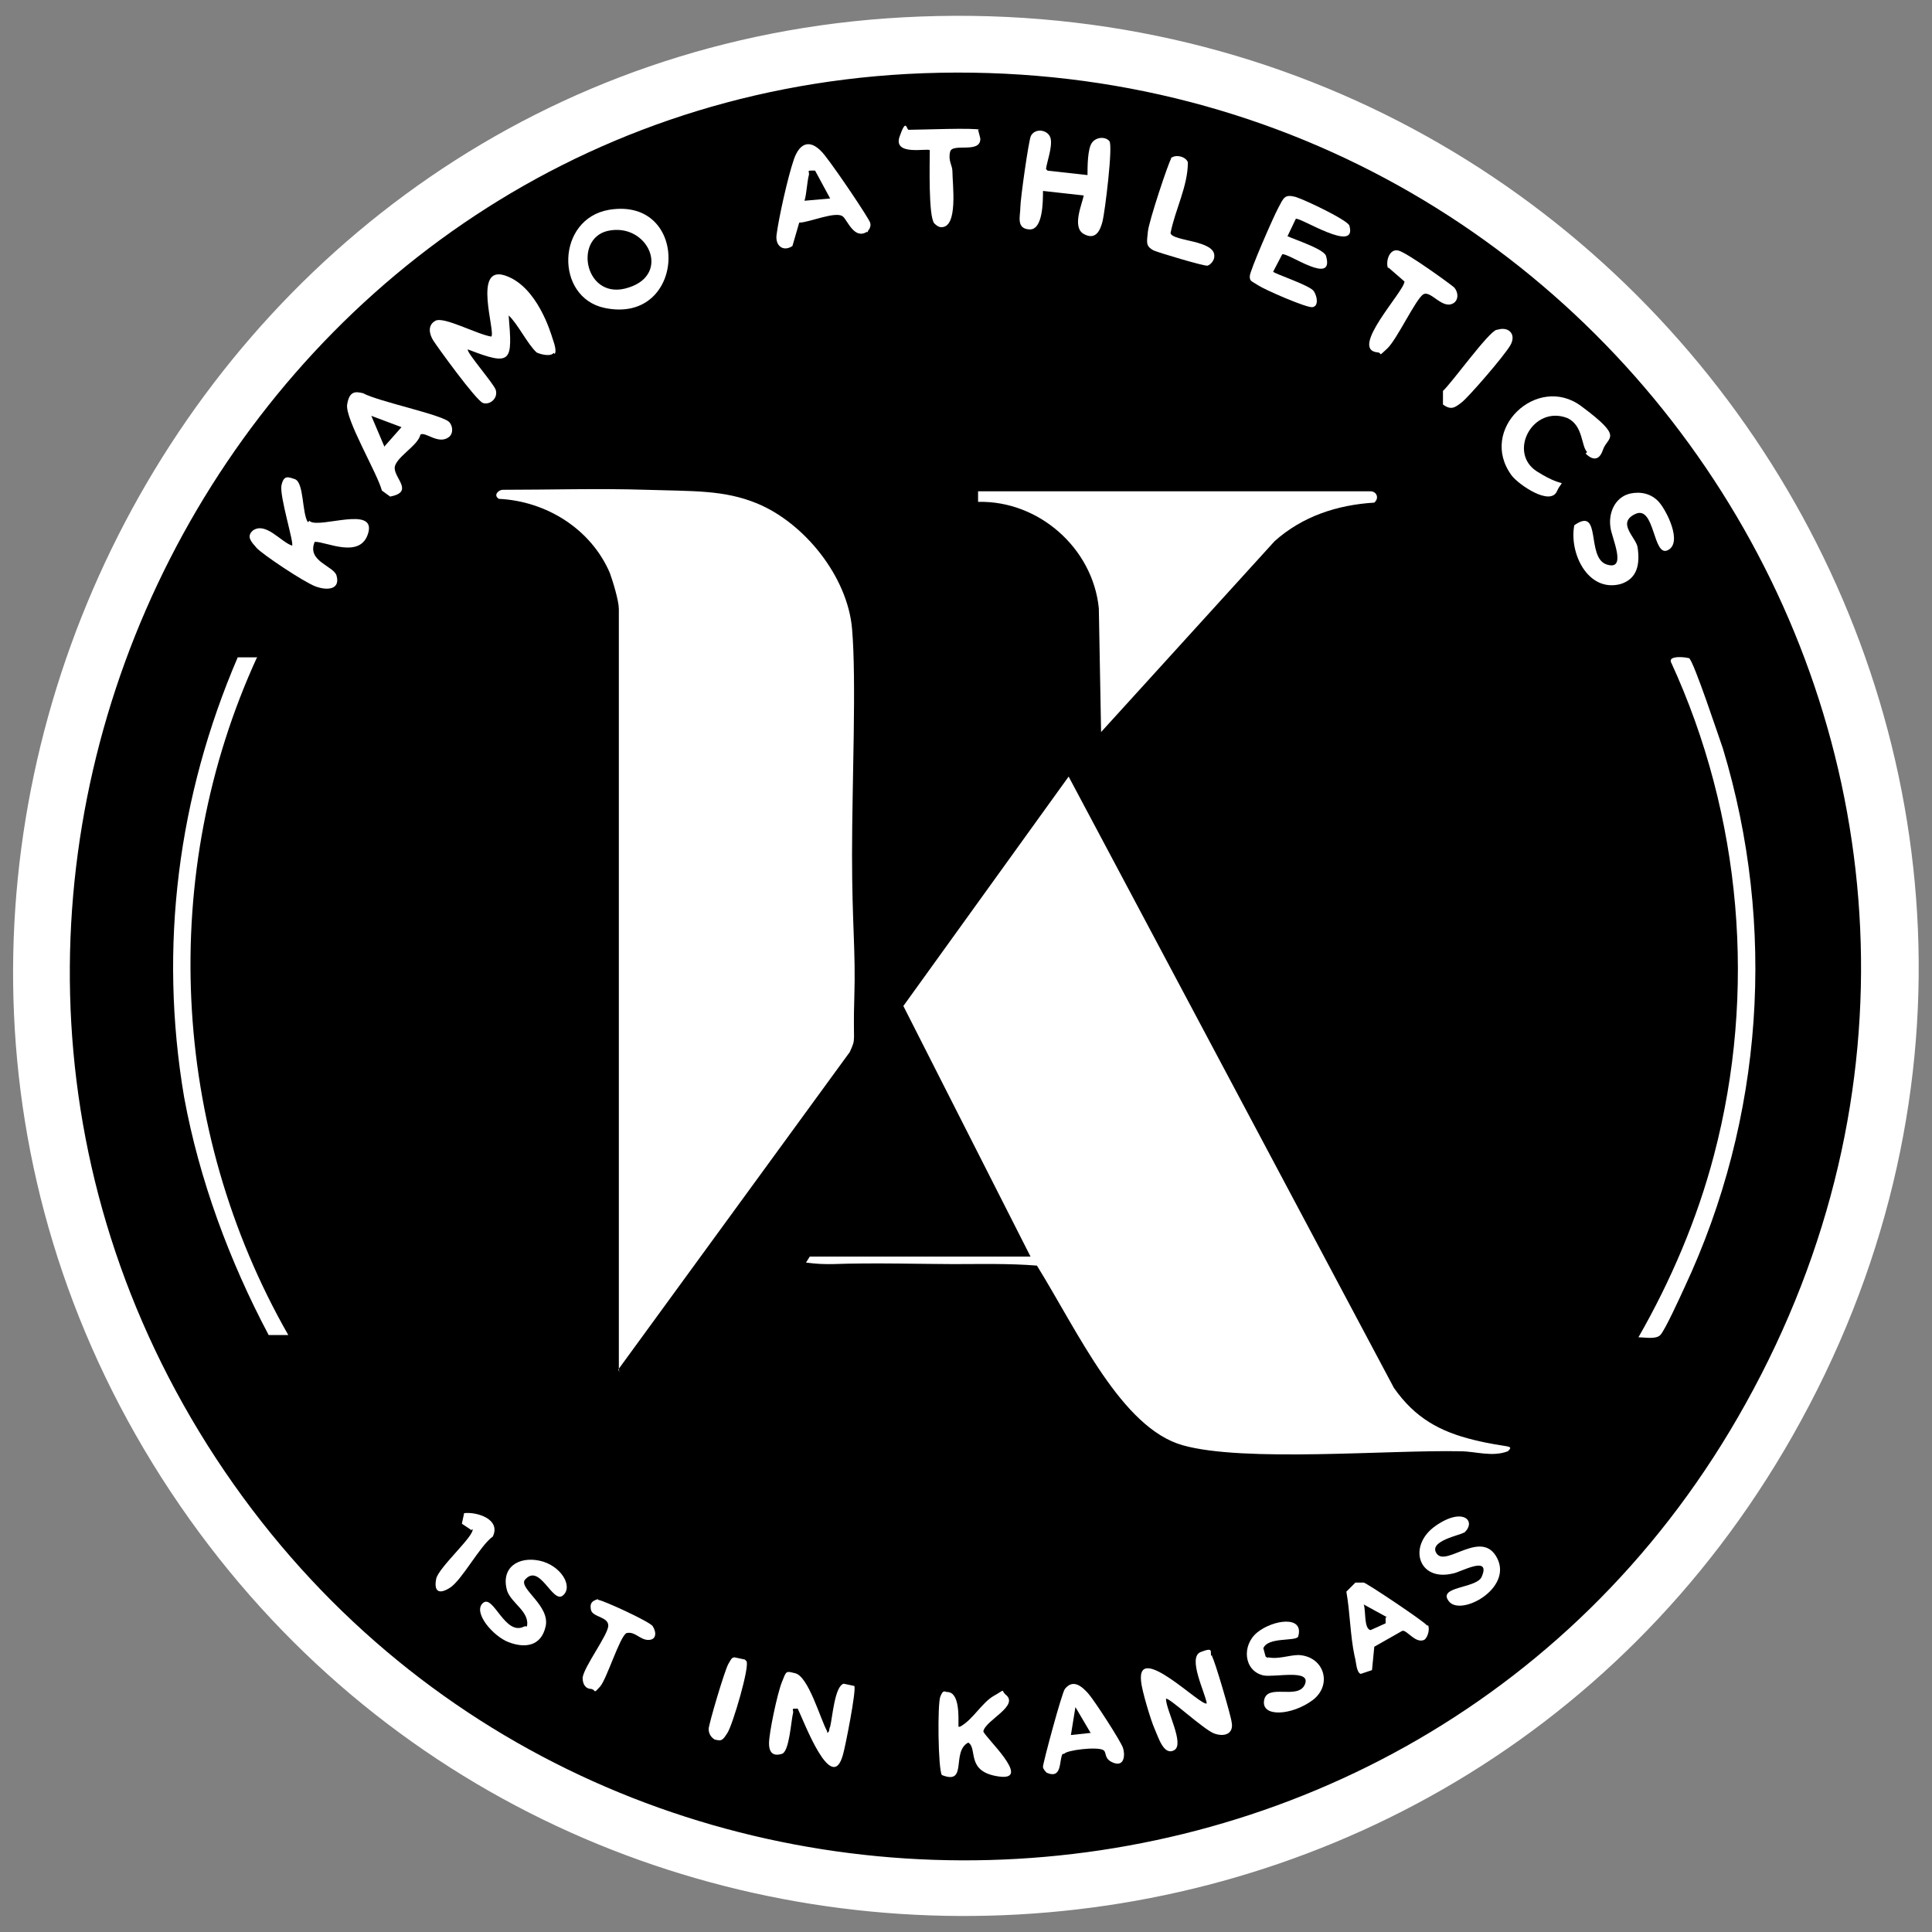 <?xml version="1.0" encoding="UTF-8"?>
<svg id="Layer_1" xmlns="http://www.w3.org/2000/svg" version="1.1" viewBox="0 0 256 256">
  <rect x="0" y="0" width="256" height="256" fill="#808080" stroke="none"/>
  <!-- Generator: Adobe Illustrator 29.8.1, SVG Export Plug-In . SVG Version: 2.1.1 Build 2)  -->
  <defs>
    <style>
      .st0 {
        fill: #fff;
      }

      .st1 {
        stroke: #000;
        stroke-miterlimit: 10;
      }
    </style>
  </defs>
  <circle class="st1" cx="128" cy="128" r="123.3"/>
  <path class="st0" d="M119.6,2.3c99.9-5.5,167.7,100.4,117.9,188-46.8,82.3-165.1,85.3-216.1,5.5C-29.8,115.6,24.6,7.5,119.6,2.3ZM120.2,9.8C31.1,14.7-20.3,115.7,27.5,191.5c47.9,75.7,160.4,72.7,203.8-5.5C277.2,103.6,213.9,4.8,120.2,9.8Z"/>
  <path class="st0" d="M82,181.7v-101c0-1.1-.8-3.7-1.2-4.8-2.5-5.8-8.4-9.5-14.7-9.8-.8-.5,0-1.2.5-1.2,6.3,0,12.7-.2,19,0s10.3,0,14.7,1.8c6.3,2.6,12,9.7,12.6,16.6s0,20.4,0,29.9.5,12.7.3,19,.3,5.2-.6,7.2l-30.7,42.1.2.2h-.1Z"/>
  <path class="st0" d="M136.7,166.8l-17-33.5,21.9-30.4,43.1,81c2.8,4,6.1,5.8,10.6,6.9,4.5,1.1,5.4.6,4.5,1.5-2.1.8-4.3,0-6.3,0-9.5-.2-28.7,1.5-36.8-.8s-13.8-14.9-19.3-23.8c-3.7-.3-7.4-.2-11.1-.2s-10.6-.2-16,0c-1.4,0-1.8,0-3.5-.2l.5-.8h29.5v.3Z"/>
  <path class="st0" d="M181.6,65.1c.8,0,1.2.9.5,1.5-4.9.3-9.5,1.8-13.2,5.1l-23,25.3-.3-16.4c-.8-8-8-14.3-16-14.1v-1.4h52Z"/>
  <path class="st0" d="M223.8,87.2c.6.3,4,10.6,4.5,12,7.1,23.5,5.4,49-5.1,71.4-.5,1.1-2.6,5.7-3.2,6.3s-2,.3-2.9.3c4.3-7.5,7.8-15.7,10-24.1,5.7-21.6,3.7-45-5.7-65.4-.3-.9,2.1-.6,2.3-.5h.2-.1Z"/>
  <path class="st0" d="M34.1,87c-13.2,28.7-11.5,62.6,4.1,89.9h-2.6c-5.2-9.8-9.2-20.6-11.2-31.5-3.4-20-.8-39.9,7.1-58.3h2.6v-.2h0Z"/>
  <path class="st0" d="M73.4,46.7c-.3.6-1.7.3-2.3,0-1.2-1.1-2.5-3.8-3.7-4.9.5,6.1.5,6.8-5.4,4.5-.3.3,3.5,4.6,3.7,5.4.3,1.1-.8,2-1.7,1.7s-6.1-7.5-6.6-8.3-.8-2,.3-2.6,5.5,1.8,7.4,2.1c.6-.6-2.5-9.5,1.8-8.1,4.3,1.4,6.1,7.7,6.3,8.3s.6,1.7.3,2.1l-.2-.2h0Z"/>
  <path class="st0" d="M80.7,27.8c10.9-1.8,10.3,15.3-.6,13-6.6-1.4-6.4-11.8.6-13ZM80.5,30.6c-4.6,1.1-2.9,9.4,2.8,7.5,5.7-1.8,2.5-8.7-2.8-7.5Z"/>
  <path class="st0" d="M138.7,22.6l5.4.6c0-1.1,0-3.5.6-4.3s1.8-.8,2.3-.2-.6,9.4-.9,10.6-.9,2.6-2.5,1.7-.2-4,0-5.1l-5.4-.6c0,1.4,0,5.2-1.8,5.1s-1.2-1.8-1.2-2.9,1.1-8.9,1.4-9.5c.6-1.1,2.3-.8,2.6.3s-.5,3.2-.6,4.1l.2.2h-.1Z"/>
  <path class="st0" d="M171.7,29l-1.1,2.3c1.1.5,4.8,1.7,5.1,2.6,1.2,4.1-5.1-.5-5.8-.2l-1.2,2.3c.2.3,4.9,1.8,5.4,2.6s.6,2-.2,2.1-6.3-2.3-7.2-2.9-1.1-.5-1.1-1.2,3.1-7.8,3.8-9.1.8-1.8,2.3-1.4c1.5.5,6.9,3.1,7.1,3.8,1.1,3.8-6.6-1.2-7.1-.9v-.2.2Z"/>
  <path class="st0" d="M41.1,69.1c1.4.9,8.7-2.1,7.7,1.5s-5.7,1.1-7.1,1.2c-1.1,2.6,2.6,3.2,2.9,4.5.5,1.8-1.2,2-2.8,1.4s-7.1-4.3-7.8-5.1-1.4-1.5-.5-2.3c1.7-1.2,3.7,1.5,5.2,2,.3-.3-1.7-6.6-1.4-8s.9-1.1,1.8-.8c1.2.5.9,4.5,1.7,5.7l.2-.2h0Z"/>
  <path class="st0" d="M59.5,55.9c.5.5.6,1.5,0,2-1.4,1.1-3.2-.8-3.8-.3-.3,1.5-3.5,3.1-3.4,4.5s2.5,3.1-.6,3.7l-1.1-.8c-.6-2.3-4.9-9.5-4.6-11.4s1.2-1.7,2.1-1.5c2,1.1,10.3,2.8,11.4,3.8ZM50.9,59.2l2.3-2.6-4-1.5,1.7,4v.2h0Z"/>
  <path class="st0" d="M114.9,30.7c-1.7,1.1-2.6-1.5-3.2-2-.9-.8-4.5.8-5.8.8l-.9,3.1c-1.2.8-2.3,0-2.1-1.5.3-2.3,1.5-7.7,2.3-10s2.3-2.8,4.1-.5,5.8,8.3,6,8.9-.3,1.1-.3,1.1v.2h0ZM107.8,22.6c-.9,0-.6,0-.6.5-.3,1.2-.3,2.5-.6,3.5l3.4-.3-2-3.7h-.2Z"/>
  <path class="st0" d="M216,65.4c1.4-.3,2.8,0,3.8,1.1s3.2,5.4,1.2,6.4-1.7-6-4.3-4.8.2,3.2.3,4.5c.3,2.1,0,4.1-2.3,4.8-4.3,1.1-6.8-4.1-6.1-7.8,3.7-2.6,1.5,4.3,4.3,5.2s.6-3.7.5-4.9c-.3-1.8.5-4,2.6-4.5Z"/>
  <path class="st0" d="M210.3,59.9c-.8-.8-.5-3.5-2.6-4.5-4.6-1.8-8,4.6-4,7.1s3.5.6,2.6,2.6-5.1-.9-6-2.1c-4.5-6.1,3.4-13.5,9.2-9.2s3.5,4,2.9,5.8-1.7,1.1-2.3.5l.2-.2h0Z"/>
  <path class="st0" d="M160.6,219.5c.3.3,2.5,7.8,2.6,8.7.3,1.5-.9,2-2.3,1.5s-6.1-4.9-6.4-4.6c0,1.5,2.5,6,1.1,6.8s-2.1-1.7-2.6-2.8-1.7-5.1-1.8-6.3c-.6-5.4,8.1,3.5,8.7,2.9-.2-1.4-2.6-6.1-.8-6.8s1.2,0,1.4.5h.2,0Z"/>
  <path class="st0" d="M109.5,229.6c.5,0,.3-.5.5-.8.3-1.2.6-5.4,1.8-5.7l1.4.3c.3.5-1.2,8.1-1.5,9.1-1.5,5.5-5.2-4.5-6-6.1-.9,0-.6,0-.6.5-.3,1.2-.5,5.2-1.5,5.5s-1.7,0-1.7-1.4,1.1-6.6,1.7-8.1.5-1.5,1.7-1.2c1.8.3,3.4,6.1,4.3,7.7v.3h-.1Z"/>
  <path class="st0" d="M127.2,228.8c1.7-.9,2.9-3.2,4.5-4.1s.9-.8,1.5-.2c2,1.5-2.6,3.4-2.9,4.9,0,.6,6.6,6.6,2.1,6s-2.8-3.7-4.1-4.5c-2.3,1.2,0,5.7-3.5,4.3-.5-.8-.6-9.4-.2-10.4s.6-.6.9-.6c1.7,0,1.5,3.4,1.5,4.6,0,0,.2,0,.2,0Z"/>
  <path class="st0" d="M140.8,232.4c-.5.8,0,3.4-2.1,2.5-.2-.2-.5-.5-.5-.8,0-.5,2.5-9.8,2.9-10.3,1.1-1.4,2.3-.3,3.1.6s4.3,6.3,4.6,7.2.2,2.5-1.2,2-.9-1.4-1.4-1.7c-.8-.5-4.9,0-5.2.5h-.2ZM144.5,229.6l-2-3.4-.6,3.7,2.8-.3h-.2Z"/>
  <path class="st0" d="M189.2,215.3c.3.5,0,1.7-.5,2-1.2.5-2.3-1.4-2.9-1.2l-3.7,2.1-.3,3.1-1.5.5c-.6-.2-.6-1.7-.8-2.3-.6-2.8-.6-5.8-1.1-8.6l1.2-1.2h1.1c.3,0,8.1,5.2,8.4,5.7h.1ZM183.8,214.3l-3.1-1.7c.3.8,0,3.2.9,3.4l2-.9v-.8h.2Z"/>
  <path class="st0" d="M193.9,203.1c-.3.3-4.8,1.1-3.5,2.8s6-3.4,8,.6-4.8,7.7-6.4,5.7,3.5-1.7,4.3-3.2c1.4-3.1-2.9-.6-3.8-.5-4.6,1.1-6-3.7-2.3-6.3s5.5-.6,3.8.9h-.1Z"/>
  <path class="st0" d="M69.8,215.6c.5-2-2-3.1-2.6-4.8-.9-3.1,1.5-4.6,4.3-4s4.5,3.4,3.1,4.6-3.1-4.5-5.1-2c-.6,1.2,3.4,3.4,2.8,6.1s-2.8,2.9-4.9,2.1-4.8-4-3.4-5.2c1.4-1.2,2.9,4.5,5.5,3.1h.3,0Z"/>
  <path class="st0" d="M168,219.6c1.4.3,2.8-.3,4.1-.3,3.4.2,4.5,4,1.8,6s-6.8,2.3-6.4,0,4.5,0,5.4-2.1-4-.9-5.5-1.2c-2.6-.6-2.9-4-.8-5.7s6.3-2.3,5.4.6c-.5.6-4,0-4.6,1.5l.3,1.1.3.2h0Z"/>
  <path class="st0" d="M129.6,17.2s.3,1.1.3,1.2c0,2-3.7.5-4,1.7s.3,1.8.3,2.6c0,1.7.8,7.5-1.5,7.4-.3,0-.6-.2-.9-.5-.8-.9-.6-8.1-.6-9.7-.3-.3-4.9.8-4-1.8s.9-.9,1.2-.9c1.4,0,8.9-.3,9.4,0,0,0-.2,0-.2,0Z"/>
  <path class="st0" d="M183.9,35.5c-.3-.9.2-2.6,1.4-2.3s7.1,4.6,7.4,4.9c.5.6.6,1.5,0,2-1.5,1.1-3.1-1.7-4.1-1.1s-3.5,6-4.8,7.2-.6.6-1.2.5c-4-.3,3.5-8.1,3.5-9.4l-2.3-2,.2.2h0Z"/>
  <path class="st0" d="M155.1,21c.6-.6,2-.3,2.3.5,0,3.2-1.7,6.3-2.3,9.4.3,1.1,6,.9,5.8,3.1,0,.5-.5,1.1-.9,1.2s-6.4-1.7-7.1-2c-1.2-.6-.9-1.2-.8-2.5s2.8-9.4,3.1-9.7h-.2,0Z"/>
  <path class="st0" d="M79.3,212c.5,0,6.9,2.9,7.2,3.5.5.8.5,1.8-.6,1.8s-1.8-1.2-2.9-.9c-.9.5-2.6,6.1-3.5,7.1s-.5.5-1.1.3c-.8,0-1.2-.6-1.2-1.5.2-1.5,3.4-5.7,3.4-6.9s-2.1-1.1-2.3-2.1.3-1.2.9-1.4l.2.2h0Z"/>
  <path class="st0" d="M198.4,43.7c1.5-.5,2.6.6,1.7,2.1s-5.5,6.8-6.4,7.5-1.4,1.1-2.5.3v-1.8c1.2-1.1,6-7.8,7.1-8.1h.2-.1Z"/>
  <path class="st0" d="M62.4,202.7l-1.2-.8.3-1.4c1.7-.2,4.9.8,3.8,3.1-1.7,1.2-4.1,5.8-5.7,6.8s-2.1.3-1.8-1.2,5.2-5.8,4.8-6.6l-.2.2h0Z"/>
  <path class="st0" d="M98.9,220.1c.5.6-1.8,8.4-2.5,9.5s-.8,1.1-1.7.9c-.5-.3-.8-.8-.8-1.4s2.1-7.7,2.6-8.6.5-.8.8-.9l1.4.3.2.2Z"/>
</svg>